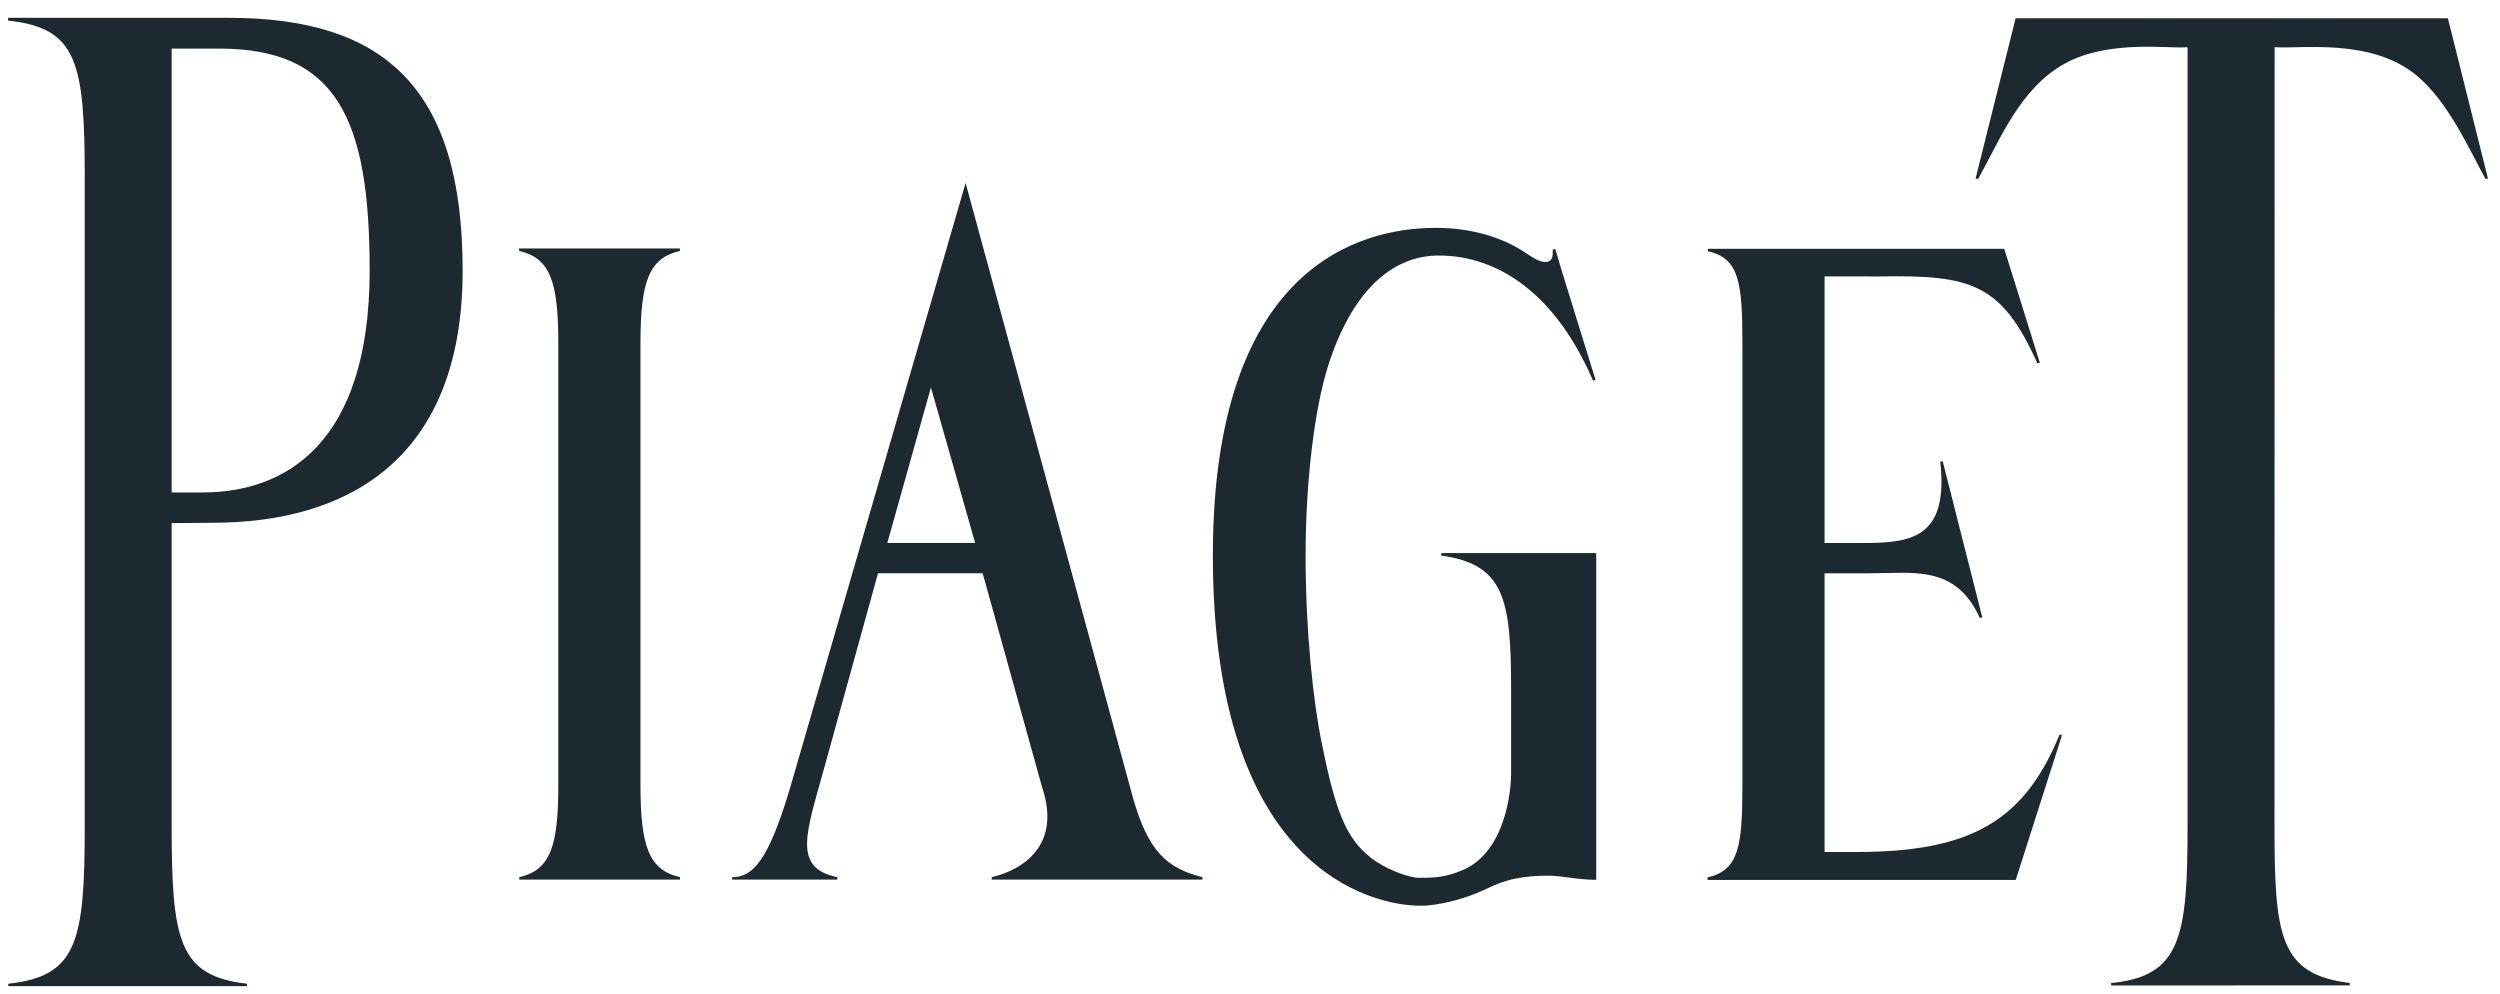 <?xml version="1.0" encoding="UTF-8"?>
<svg width="83px" height="33px" viewBox="0 0 83 33" version="1.1" xmlns="http://www.w3.org/2000/svg" xmlns:xlink="http://www.w3.org/1999/xlink">
    <!-- Generator: Sketch 50.2 (55047) - http://www.bohemiancoding.com/sketch -->
    <title>paiget</title>
    <desc>Created with Sketch.</desc>
    <defs></defs>
    <g id="Symbols" stroke="none" stroke-width="1" fill="none" fill-rule="evenodd">
        <g id="Elemente/marken" transform="translate(-23, -930)" fill="#1D2930">
            <g id="MARKEN">
                <g id="marken" transform="translate(0, 601)">
                    <g id="paiget" transform="translate(23, 329)">
                        <path d="M21.264,26.054 L21.264,11.398 C21.264,9.337 21.546,8.568 22.576,8.33 L22.573,8.33 L22.573,8.249 L17.233,8.249 L17.233,8.33 C18.262,8.568 18.536,9.337 18.536,11.398 L18.536,26.054 C18.536,28.115 18.268,28.884 17.241,29.122 L17.241,29.202 L22.576,29.202 L22.576,29.122 C21.546,28.884 21.264,28.115 21.264,26.054" id="Fill-186"></path>
                        <path d="M70.09,32.637 C72.422,32.416 72.627,31.074 72.627,27.4 L72.627,1.566 C72.057,1.633 70.046,1.298 68.565,2.103 C67.06,2.922 66.393,4.662 65.671,5.946 L65.591,5.921 L66.919,0.606 L81.27,0.606 L81.569,1.801 L81.495,1.821 L81.569,1.801 L82.599,5.924 L82.524,5.949 C81.998,5 81.287,3.37 80.216,2.493 C78.7,1.253 76.379,1.633 75.518,1.566 L75.513,27.391 C75.513,31.066 75.673,32.35 78.011,32.635 L78.011,32.715 L70.09,32.718 L70.09,32.637" id="Fill-187"></path>
                        <path d="M47.85,18.361 L47.85,18.444 L47.845,18.444 C49.945,18.735 50.169,19.875 50.169,22.913 L50.169,25.699 C50.169,26.199 50,28.291 48.545,28.894 C47.961,29.138 47.587,29.143 47.109,29.143 C46.755,29.143 45.933,28.828 45.496,28.463 C44.702,27.829 44.35,26.98 43.897,24.744 C43.595,23.308 43.346,20.943 43.346,18.441 C43.346,15.94 43.653,13.519 44.096,12.139 C44.854,9.762 46.135,8.509 47.718,8.484 C49.057,8.462 51.35,9.073 52.894,12.648 L52.891,12.637 L52.972,12.612 L51.826,8.913 L51.635,8.26 L51.547,8.29 C51.563,8.486 51.552,8.708 51.284,8.697 C51.038,8.683 50.755,8.462 50.606,8.365 C49.804,7.842 48.777,7.568 47.695,7.565 C45.891,7.562 40.267,8.152 40.267,18.441 C40.267,28.903 45.57,30.07 47.161,30.07 C47.795,30.07 48.639,29.835 49.264,29.55 C49.676,29.356 50.208,29.06 51.467,29.074 C51.887,29.08 52.388,29.21 52.994,29.21 L52.994,18.361 L47.85,18.361 Z" id="Fill-188"></path>
                        <path d="M68.381,24.382 C67.228,27.188 65.523,28.286 61.65,28.286 L60.576,28.286 L60.576,19.034 L62.068,19.034 C63.531,19.034 64.926,18.743 65.734,20.522 L65.731,20.517 L65.811,20.495 L64.497,15.31 L64.417,15.329 L64.417,15.323 C64.688,17.772 63.542,18.01 62.045,18.027 C61.581,18.032 60.576,18.027 60.576,18.027 L60.576,9.176 L62.419,9.178 C65.454,9.126 66.453,9.414 67.645,12.07 L67.645,12.067 L67.723,12.045 L66.541,8.26 L56.703,8.26 L56.703,8.34 C57.729,8.575 57.848,9.342 57.848,11.386 L57.848,26.048 C57.848,28.101 57.729,28.892 56.692,29.13 L56.692,29.213 L66.923,29.213 L68.456,24.415 L68.381,24.382 Z" id="Fill-189"></path>
                        <path d="M81.568,1.799 L81.574,1.796 L81.568,1.799 Z" id="Fill-190"></path>
                        <path d="M81.568,1.799 L81.496,1.818 L81.568,1.799 Z" id="Fill-191"></path>
                        <path d="M7.597,0.592 L0.267,0.592 L0.267,0.684 C2.564,0.927 2.813,2.059 2.813,5.907 L2.813,27.427 C2.813,31.27 2.564,32.413 0.276,32.659 L0.276,32.74 L8.197,32.74 L8.197,32.659 C5.945,32.402 5.699,31.246 5.699,27.427 L5.699,17.365 C6.188,17.37 6.617,17.356 7.052,17.356 C11.506,17.356 15.36,15.281 15.36,8.978 C15.36,2.914 12.757,0.592 7.597,0.592 Z M7.276,1.613 C11.16,1.613 12.273,3.912 12.273,8.978 C12.273,14.755 9.456,16.349 6.731,16.349 L5.699,16.349 L5.699,1.613 L7.276,1.613 Z" id="Fill-192"></path>
                        <path d="M39.922,29.203 L39.922,29.122 C38.732,28.824 38.118,28.265 37.608,26.463 L32.058,6.075 L26.204,26.25 C25.495,28.594 24.986,29.122 24.308,29.122 L24.308,29.203 L27.797,29.203 L27.797,29.122 L27.8,29.122 C26.306,28.818 26.765,27.664 27.349,25.548 L29.15,19.032 L32.625,19.032 L34.598,26.137 C35.246,28.068 33.956,28.882 32.922,29.122 L32.924,29.122 L32.924,29.203 L39.922,29.203 Z M29.46,18.025 L30.907,12.862 L32.374,18.025 L29.46,18.025 Z" id="Fill-193"></path>
                    </g>
                </g>
            </g>
        </g>
    </g>
</svg>